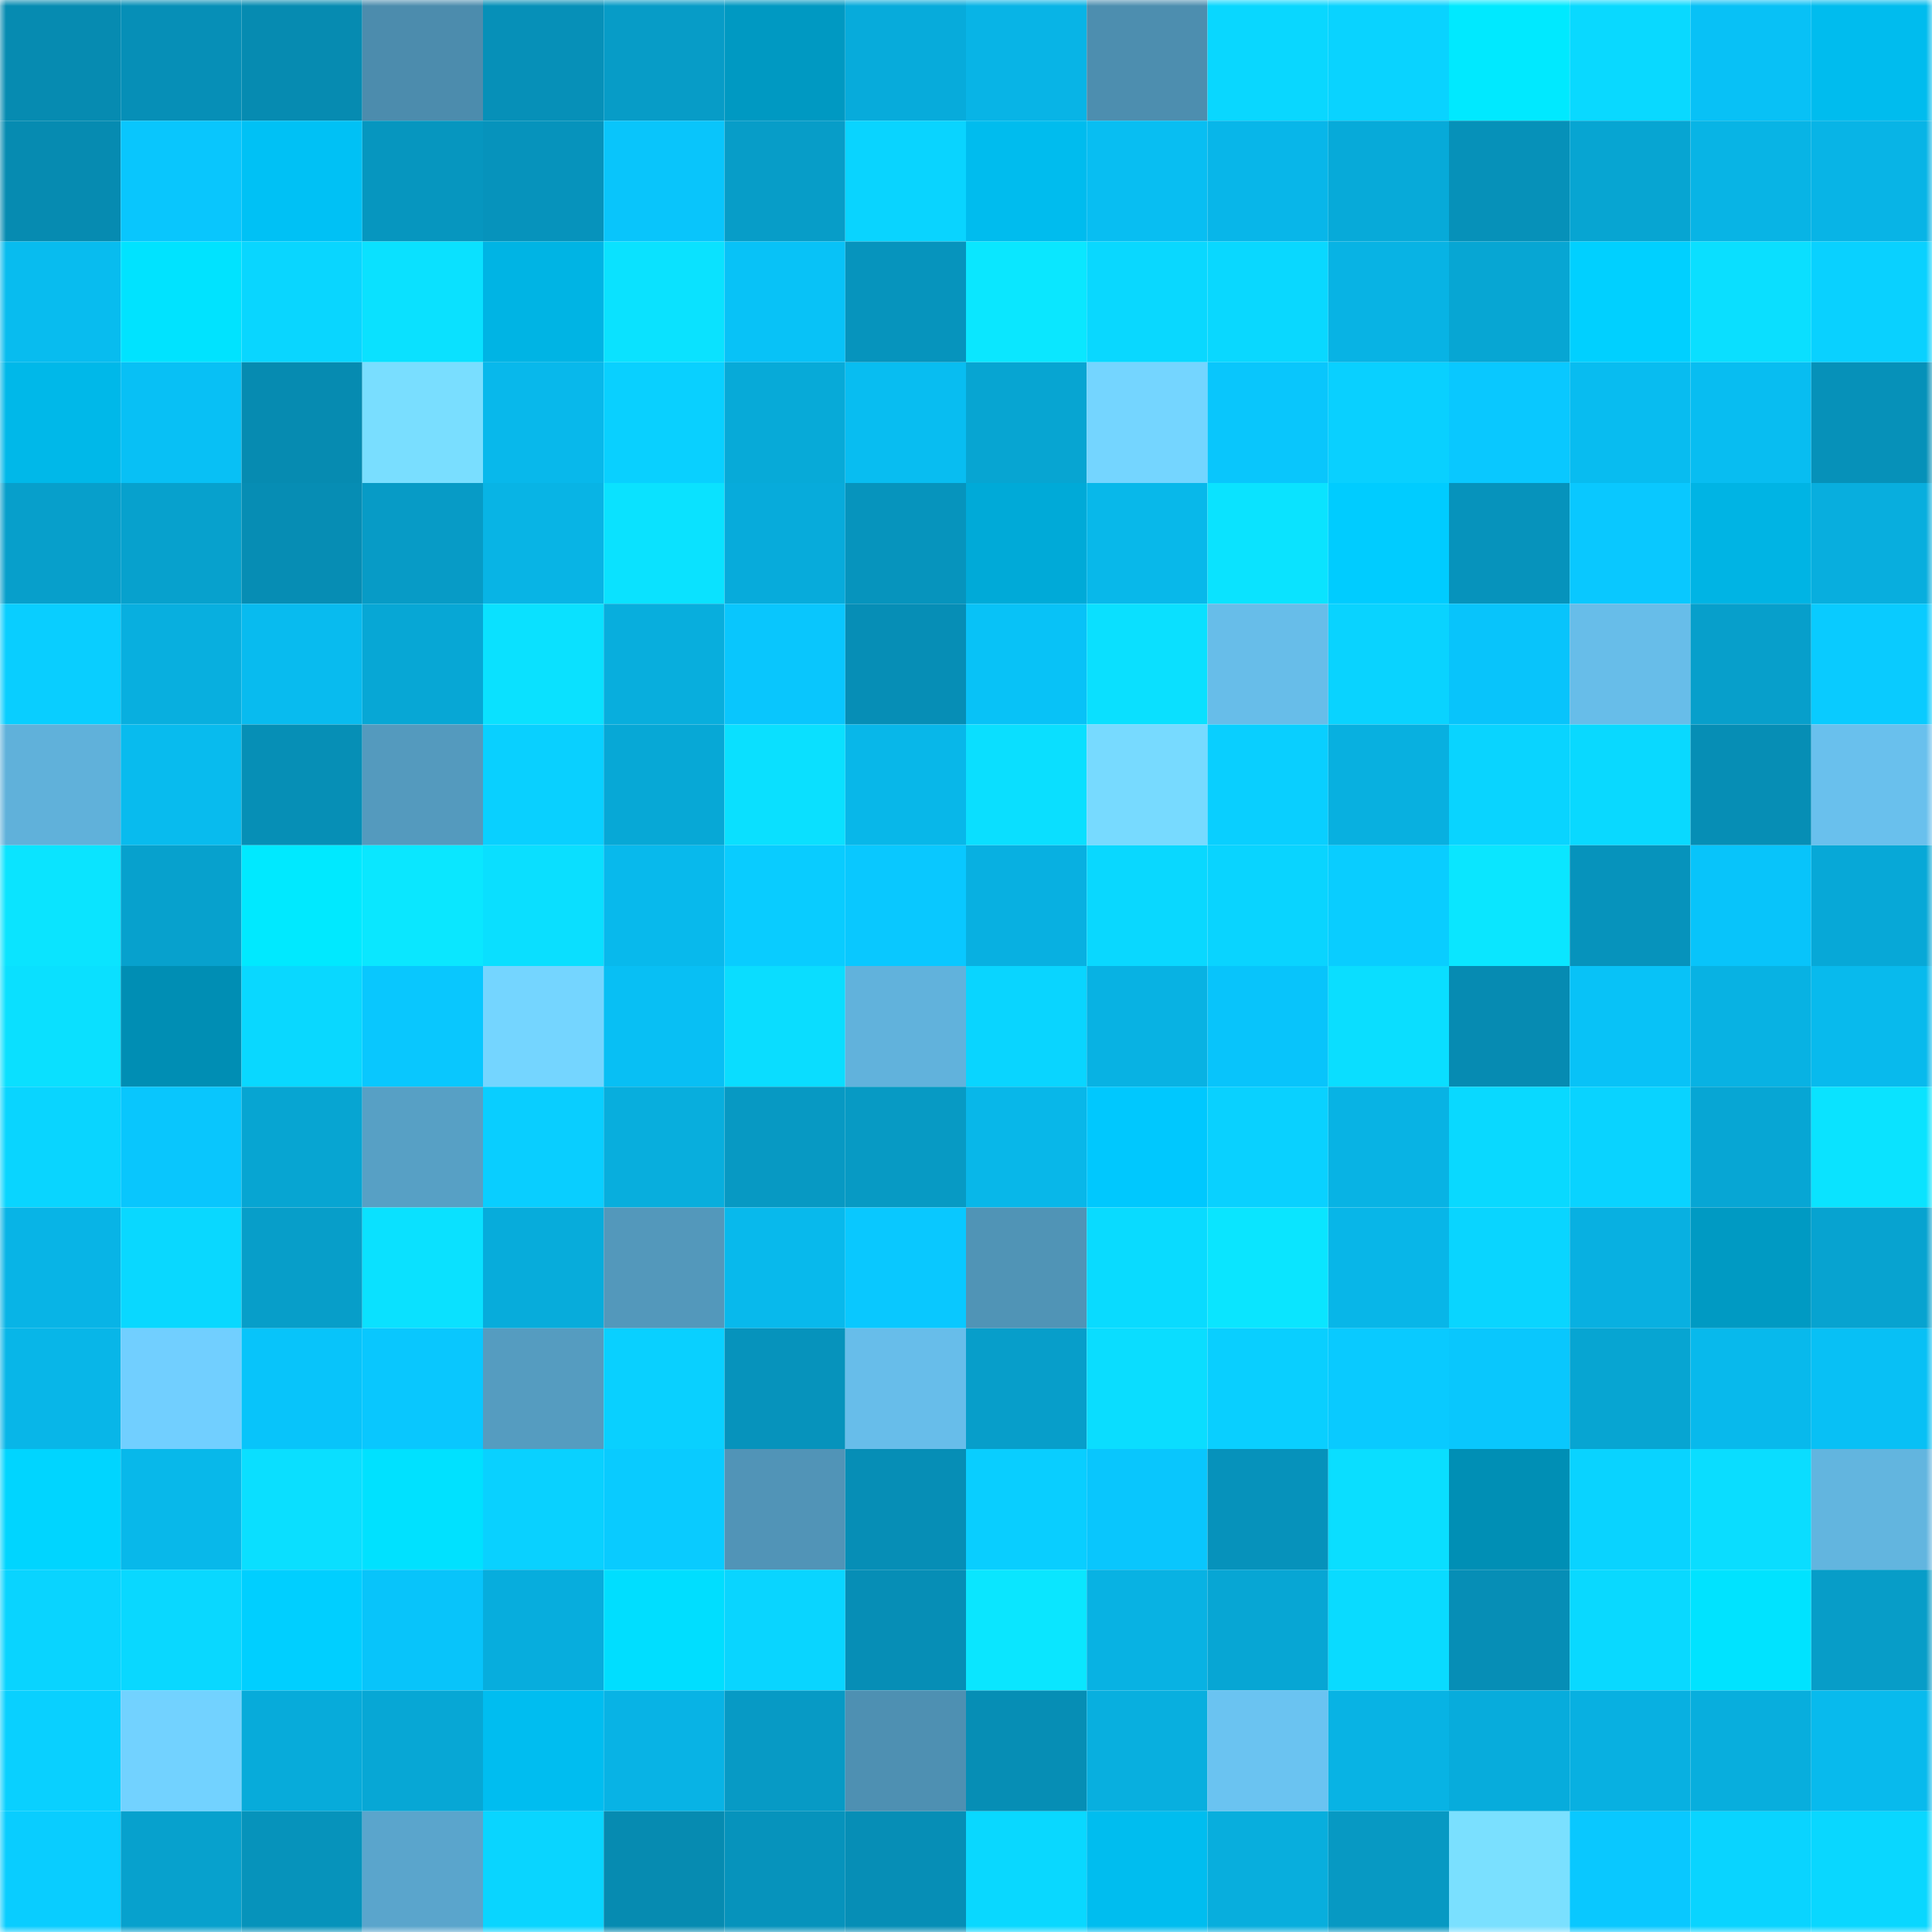 <svg viewBox="0 0 160 160" fill="none" role="img" xmlns="http://www.w3.org/2000/svg" width="240" height="240" name="ens%2Cjasman.eth"><mask id="1095536661" mask-type="alpha" maskUnits="userSpaceOnUse" x="0" y="0" width="160" height="160"><rect width="160" height="160" fill="#FFFFFF"></rect></mask><g mask="url(#1095536661)"><rect x="0" y="0" width="10" height="10" fill="#068bb1"></rect><rect x="10" y="0" width="10" height="10" fill="#068fb7"></rect><rect x="20" y="0" width="10" height="10" fill="#068bb1"></rect><rect x="30" y="0" width="10" height="10" fill="#4c8cad"></rect><rect x="40" y="0" width="10" height="10" fill="#0690b8"></rect><rect x="50" y="0" width="10" height="10" fill="#079cc7"></rect><rect x="60" y="0" width="10" height="10" fill="#0099c2"></rect><rect x="70" y="0" width="10" height="10" fill="#07abdb"></rect><rect x="80" y="0" width="10" height="10" fill="#08b4e6"></rect><rect x="90" y="0" width="10" height="10" fill="#4d8eaf"></rect><rect x="100" y="0" width="10" height="10" fill="#09d7ff"></rect><rect x="110" y="0" width="10" height="10" fill="#09d3ff"></rect><rect x="120" y="0" width="10" height="10" fill="#00e9ff"></rect><rect x="130" y="0" width="10" height="10" fill="#09d9ff"></rect><rect x="140" y="0" width="10" height="10" fill="#08c1f6"></rect><rect x="150" y="0" width="10" height="10" fill="#00bcee"></rect><rect x="0" y="10" width="10" height="10" fill="#068bb1"></rect><rect x="10" y="10" width="10" height="10" fill="#09c6fd"></rect><rect x="20" y="10" width="10" height="10" fill="#00c1f5"></rect><rect x="30" y="10" width="10" height="10" fill="#0696bf"></rect><rect x="40" y="10" width="10" height="10" fill="#0693bc"></rect><rect x="50" y="10" width="10" height="10" fill="#09c5fb"></rect><rect x="60" y="10" width="10" height="10" fill="#079dc8"></rect><rect x="70" y="10" width="10" height="10" fill="#09d4ff"></rect><rect x="80" y="10" width="10" height="10" fill="#00bcee"></rect><rect x="90" y="10" width="10" height="10" fill="#08bef2"></rect><rect x="100" y="10" width="10" height="10" fill="#08b6e9"></rect><rect x="110" y="10" width="10" height="10" fill="#07aad9"></rect><rect x="120" y="10" width="10" height="10" fill="#0691b9"></rect><rect x="130" y="10" width="10" height="10" fill="#07a5d2"></rect><rect x="140" y="10" width="10" height="10" fill="#08b4e5"></rect><rect x="150" y="10" width="10" height="10" fill="#08b4e6"></rect><rect x="0" y="20" width="10" height="10" fill="#08bcef"></rect><rect x="10" y="20" width="10" height="10" fill="#00e3ff"></rect><rect x="20" y="20" width="10" height="10" fill="#09d6ff"></rect><rect x="30" y="20" width="10" height="10" fill="#0ae1ff"></rect><rect x="40" y="20" width="10" height="10" fill="#00b4e4"></rect><rect x="50" y="20" width="10" height="10" fill="#0ae2ff"></rect><rect x="60" y="20" width="10" height="10" fill="#08c2f7"></rect><rect x="70" y="20" width="10" height="10" fill="#0694bd"></rect><rect x="80" y="20" width="10" height="10" fill="#0ae7ff"></rect><rect x="90" y="20" width="10" height="10" fill="#09d8ff"></rect><rect x="100" y="20" width="10" height="10" fill="#09d8ff"></rect><rect x="110" y="20" width="10" height="10" fill="#08b3e4"></rect><rect x="120" y="20" width="10" height="10" fill="#07a6d3"></rect><rect x="130" y="20" width="10" height="10" fill="#00d0ff"></rect><rect x="140" y="20" width="10" height="10" fill="#0adfff"></rect><rect x="150" y="20" width="10" height="10" fill="#09d1ff"></rect><rect x="0" y="30" width="10" height="10" fill="#00b8e9"></rect><rect x="10" y="30" width="10" height="10" fill="#08c0f5"></rect><rect x="20" y="30" width="10" height="10" fill="#068bb1"></rect><rect x="30" y="30" width="10" height="10" fill="#79deff"></rect><rect x="40" y="30" width="10" height="10" fill="#08b8eb"></rect><rect x="50" y="30" width="10" height="10" fill="#09d0ff"></rect><rect x="60" y="30" width="10" height="10" fill="#07aad8"></rect><rect x="70" y="30" width="10" height="10" fill="#08bdf1"></rect><rect x="80" y="30" width="10" height="10" fill="#07a5d2"></rect><rect x="90" y="30" width="10" height="10" fill="#74d5ff"></rect><rect x="100" y="30" width="10" height="10" fill="#09c6fc"></rect><rect x="110" y="30" width="10" height="10" fill="#09d0ff"></rect><rect x="120" y="30" width="10" height="10" fill="#09c8ff"></rect><rect x="130" y="30" width="10" height="10" fill="#08bcf0"></rect><rect x="140" y="30" width="10" height="10" fill="#08bdf1"></rect><rect x="150" y="30" width="10" height="10" fill="#0691b9"></rect><rect x="0" y="40" width="10" height="10" fill="#079fcb"></rect><rect x="10" y="40" width="10" height="10" fill="#07a1cd"></rect><rect x="20" y="40" width="10" height="10" fill="#068db4"></rect><rect x="30" y="40" width="10" height="10" fill="#079bc6"></rect><rect x="40" y="40" width="10" height="10" fill="#08b4e5"></rect><rect x="50" y="40" width="10" height="10" fill="#0ae2ff"></rect><rect x="60" y="40" width="10" height="10" fill="#07abdb"></rect><rect x="70" y="40" width="10" height="10" fill="#0694bd"></rect><rect x="80" y="40" width="10" height="10" fill="#00aad8"></rect><rect x="90" y="40" width="10" height="10" fill="#08b8ea"></rect><rect x="100" y="40" width="10" height="10" fill="#0ae3ff"></rect><rect x="110" y="40" width="10" height="10" fill="#00ccff"></rect><rect x="120" y="40" width="10" height="10" fill="#0693bc"></rect><rect x="130" y="40" width="10" height="10" fill="#09c8ff"></rect><rect x="140" y="40" width="10" height="10" fill="#00b4e4"></rect><rect x="150" y="40" width="10" height="10" fill="#08aede"></rect><rect x="0" y="50" width="10" height="10" fill="#09ceff"></rect><rect x="10" y="50" width="10" height="10" fill="#08afdf"></rect><rect x="20" y="50" width="10" height="10" fill="#08bbef"></rect><rect x="30" y="50" width="10" height="10" fill="#07a7d5"></rect><rect x="40" y="50" width="10" height="10" fill="#0ae1ff"></rect><rect x="50" y="50" width="10" height="10" fill="#08aedd"></rect><rect x="60" y="50" width="10" height="10" fill="#09c6fd"></rect><rect x="70" y="50" width="10" height="10" fill="#068eb6"></rect><rect x="80" y="50" width="10" height="10" fill="#08c2f7"></rect><rect x="90" y="50" width="10" height="10" fill="#0ae0ff"></rect><rect x="100" y="50" width="10" height="10" fill="#67bde9"></rect><rect x="110" y="50" width="10" height="10" fill="#09d3ff"></rect><rect x="120" y="50" width="10" height="10" fill="#08c4fb"></rect><rect x="130" y="50" width="10" height="10" fill="#67bde9"></rect><rect x="140" y="50" width="10" height="10" fill="#079fcb"></rect><rect x="150" y="50" width="10" height="10" fill="#09cbff"></rect><rect x="0" y="60" width="10" height="10" fill="#60b1da"></rect><rect x="10" y="60" width="10" height="10" fill="#08bbee"></rect><rect x="20" y="60" width="10" height="10" fill="#068fb6"></rect><rect x="30" y="60" width="10" height="10" fill="#549abe"></rect><rect x="40" y="60" width="10" height="10" fill="#09d0ff"></rect><rect x="50" y="60" width="10" height="10" fill="#07a8d6"></rect><rect x="60" y="60" width="10" height="10" fill="#0ae0ff"></rect><rect x="70" y="60" width="10" height="10" fill="#08b7e9"></rect><rect x="80" y="60" width="10" height="10" fill="#0adfff"></rect><rect x="90" y="60" width="10" height="10" fill="#77daff"></rect><rect x="100" y="60" width="10" height="10" fill="#09cfff"></rect><rect x="110" y="60" width="10" height="10" fill="#08b0e0"></rect><rect x="120" y="60" width="10" height="10" fill="#09d4ff"></rect><rect x="130" y="60" width="10" height="10" fill="#09d9ff"></rect><rect x="140" y="60" width="10" height="10" fill="#068eb5"></rect><rect x="150" y="60" width="10" height="10" fill="#69c0ed"></rect><rect x="0" y="70" width="10" height="10" fill="#0ae4ff"></rect><rect x="10" y="70" width="10" height="10" fill="#07a1cd"></rect><rect x="20" y="70" width="10" height="10" fill="#00e9ff"></rect><rect x="30" y="70" width="10" height="10" fill="#0ae7ff"></rect><rect x="40" y="70" width="10" height="10" fill="#0adfff"></rect><rect x="50" y="70" width="10" height="10" fill="#08b9ec"></rect><rect x="60" y="70" width="10" height="10" fill="#09ccff"></rect><rect x="70" y="70" width="10" height="10" fill="#09c8ff"></rect><rect x="80" y="70" width="10" height="10" fill="#08b0e1"></rect><rect x="90" y="70" width="10" height="10" fill="#09d8ff"></rect><rect x="100" y="70" width="10" height="10" fill="#09d4ff"></rect><rect x="110" y="70" width="10" height="10" fill="#09cdff"></rect><rect x="120" y="70" width="10" height="10" fill="#0ae6ff"></rect><rect x="130" y="70" width="10" height="10" fill="#0693bc"></rect><rect x="140" y="70" width="10" height="10" fill="#08c4fa"></rect><rect x="150" y="70" width="10" height="10" fill="#07a8d7"></rect><rect x="0" y="80" width="10" height="10" fill="#0ae0ff"></rect><rect x="10" y="80" width="10" height="10" fill="#008eb4"></rect><rect x="20" y="80" width="10" height="10" fill="#09d8ff"></rect><rect x="30" y="80" width="10" height="10" fill="#09c7fe"></rect><rect x="40" y="80" width="10" height="10" fill="#74d5ff"></rect><rect x="50" y="80" width="10" height="10" fill="#08bff4"></rect><rect x="60" y="80" width="10" height="10" fill="#0addff"></rect><rect x="70" y="80" width="10" height="10" fill="#61b2dc"></rect><rect x="80" y="80" width="10" height="10" fill="#09d5ff"></rect><rect x="90" y="80" width="10" height="10" fill="#08b2e3"></rect><rect x="100" y="80" width="10" height="10" fill="#08c4fb"></rect><rect x="110" y="80" width="10" height="10" fill="#0adeff"></rect><rect x="120" y="80" width="10" height="10" fill="#068bb2"></rect><rect x="130" y="80" width="10" height="10" fill="#08c2f7"></rect><rect x="140" y="80" width="10" height="10" fill="#08b2e3"></rect><rect x="150" y="80" width="10" height="10" fill="#08baed"></rect><rect x="0" y="90" width="10" height="10" fill="#09d5ff"></rect><rect x="10" y="90" width="10" height="10" fill="#09c6fd"></rect><rect x="20" y="90" width="10" height="10" fill="#07a5d2"></rect><rect x="30" y="90" width="10" height="10" fill="#57a0c5"></rect><rect x="40" y="90" width="10" height="10" fill="#09ceff"></rect><rect x="50" y="90" width="10" height="10" fill="#08aedd"></rect><rect x="60" y="90" width="10" height="10" fill="#0799c3"></rect><rect x="70" y="90" width="10" height="10" fill="#079ac4"></rect><rect x="80" y="90" width="10" height="10" fill="#08b7e9"></rect><rect x="90" y="90" width="10" height="10" fill="#00c8fe"></rect><rect x="100" y="90" width="10" height="10" fill="#09d1ff"></rect><rect x="110" y="90" width="10" height="10" fill="#08b3e4"></rect><rect x="120" y="90" width="10" height="10" fill="#09d9ff"></rect><rect x="130" y="90" width="10" height="10" fill="#09d3ff"></rect><rect x="140" y="90" width="10" height="10" fill="#07a6d4"></rect><rect x="150" y="90" width="10" height="10" fill="#0ae3ff"></rect><rect x="0" y="100" width="10" height="10" fill="#08b4e6"></rect><rect x="10" y="100" width="10" height="10" fill="#09d8ff"></rect><rect x="20" y="100" width="10" height="10" fill="#079ec9"></rect><rect x="30" y="100" width="10" height="10" fill="#0ae1ff"></rect><rect x="40" y="100" width="10" height="10" fill="#07acdb"></rect><rect x="50" y="100" width="10" height="10" fill="#5398bb"></rect><rect x="60" y="100" width="10" height="10" fill="#08b9ec"></rect><rect x="70" y="100" width="10" height="10" fill="#09c8ff"></rect><rect x="80" y="100" width="10" height="10" fill="#5094b6"></rect><rect x="90" y="100" width="10" height="10" fill="#09dbff"></rect><rect x="100" y="100" width="10" height="10" fill="#0ae5ff"></rect><rect x="110" y="100" width="10" height="10" fill="#08b6e8"></rect><rect x="120" y="100" width="10" height="10" fill="#09d5ff"></rect><rect x="130" y="100" width="10" height="10" fill="#08b0e1"></rect><rect x="140" y="100" width="10" height="10" fill="#009ac3"></rect><rect x="150" y="100" width="10" height="10" fill="#07a3d0"></rect><rect x="0" y="110" width="10" height="10" fill="#08b6e8"></rect><rect x="10" y="110" width="10" height="10" fill="#71cfff"></rect><rect x="20" y="110" width="10" height="10" fill="#08c4fa"></rect><rect x="30" y="110" width="10" height="10" fill="#09c7fe"></rect><rect x="40" y="110" width="10" height="10" fill="#559cc0"></rect><rect x="50" y="110" width="10" height="10" fill="#09d0ff"></rect><rect x="60" y="110" width="10" height="10" fill="#0693bc"></rect><rect x="70" y="110" width="10" height="10" fill="#67bdea"></rect><rect x="80" y="110" width="10" height="10" fill="#079eca"></rect><rect x="90" y="110" width="10" height="10" fill="#0addff"></rect><rect x="100" y="110" width="10" height="10" fill="#09cfff"></rect><rect x="110" y="110" width="10" height="10" fill="#09caff"></rect><rect x="120" y="110" width="10" height="10" fill="#09c7fd"></rect><rect x="130" y="110" width="10" height="10" fill="#07a5d2"></rect><rect x="140" y="110" width="10" height="10" fill="#08b9ec"></rect><rect x="150" y="110" width="10" height="10" fill="#08c0f5"></rect><rect x="0" y="120" width="10" height="10" fill="#00d5ff"></rect><rect x="10" y="120" width="10" height="10" fill="#08b8ea"></rect><rect x="20" y="120" width="10" height="10" fill="#0adfff"></rect><rect x="30" y="120" width="10" height="10" fill="#00e1ff"></rect><rect x="40" y="120" width="10" height="10" fill="#09d1ff"></rect><rect x="50" y="120" width="10" height="10" fill="#09cbff"></rect><rect x="60" y="120" width="10" height="10" fill="#5194b7"></rect><rect x="70" y="120" width="10" height="10" fill="#068eb6"></rect><rect x="80" y="120" width="10" height="10" fill="#09ceff"></rect><rect x="90" y="120" width="10" height="10" fill="#09c6fd"></rect><rect x="100" y="120" width="10" height="10" fill="#0692bb"></rect><rect x="110" y="120" width="10" height="10" fill="#0adeff"></rect><rect x="120" y="120" width="10" height="10" fill="#008fb5"></rect><rect x="130" y="120" width="10" height="10" fill="#09d3ff"></rect><rect x="140" y="120" width="10" height="10" fill="#0addff"></rect><rect x="150" y="120" width="10" height="10" fill="#62b5df"></rect><rect x="0" y="130" width="10" height="10" fill="#09d4ff"></rect><rect x="10" y="130" width="10" height="10" fill="#09d8ff"></rect><rect x="20" y="130" width="10" height="10" fill="#00cfff"></rect><rect x="30" y="130" width="10" height="10" fill="#08c4fa"></rect><rect x="40" y="130" width="10" height="10" fill="#07addd"></rect><rect x="50" y="130" width="10" height="10" fill="#00deff"></rect><rect x="60" y="130" width="10" height="10" fill="#09d5ff"></rect><rect x="70" y="130" width="10" height="10" fill="#068eb6"></rect><rect x="80" y="130" width="10" height="10" fill="#0ae6ff"></rect><rect x="90" y="130" width="10" height="10" fill="#08b2e3"></rect><rect x="100" y="130" width="10" height="10" fill="#07a6d4"></rect><rect x="110" y="130" width="10" height="10" fill="#09dbff"></rect><rect x="120" y="130" width="10" height="10" fill="#068eb6"></rect><rect x="130" y="130" width="10" height="10" fill="#09d9ff"></rect><rect x="140" y="130" width="10" height="10" fill="#00e3ff"></rect><rect x="150" y="130" width="10" height="10" fill="#079dc8"></rect><rect x="0" y="140" width="10" height="10" fill="#09d0ff"></rect><rect x="10" y="140" width="10" height="10" fill="#72d2ff"></rect><rect x="20" y="140" width="10" height="10" fill="#07abda"></rect><rect x="30" y="140" width="10" height="10" fill="#07a7d5"></rect><rect x="40" y="140" width="10" height="10" fill="#00bdf0"></rect><rect x="50" y="140" width="10" height="10" fill="#08b3e5"></rect><rect x="60" y="140" width="10" height="10" fill="#079ac5"></rect><rect x="70" y="140" width="10" height="10" fill="#4e90b2"></rect><rect x="80" y="140" width="10" height="10" fill="#068eb5"></rect><rect x="90" y="140" width="10" height="10" fill="#08afdf"></rect><rect x="100" y="140" width="10" height="10" fill="#6ac3f1"></rect><rect x="110" y="140" width="10" height="10" fill="#08b3e4"></rect><rect x="120" y="140" width="10" height="10" fill="#07acdc"></rect><rect x="130" y="140" width="10" height="10" fill="#08b0e1"></rect><rect x="140" y="140" width="10" height="10" fill="#08aedd"></rect><rect x="150" y="140" width="10" height="10" fill="#08baed"></rect><rect x="0" y="150" width="10" height="10" fill="#09cdff"></rect><rect x="10" y="150" width="10" height="10" fill="#07a1cd"></rect><rect x="20" y="150" width="10" height="10" fill="#0693bb"></rect><rect x="30" y="150" width="10" height="10" fill="#5aa5cc"></rect><rect x="40" y="150" width="10" height="10" fill="#09d5ff"></rect><rect x="50" y="150" width="10" height="10" fill="#068bb1"></rect><rect x="60" y="150" width="10" height="10" fill="#0693bc"></rect><rect x="70" y="150" width="10" height="10" fill="#068eb6"></rect><rect x="80" y="150" width="10" height="10" fill="#09d8ff"></rect><rect x="90" y="150" width="10" height="10" fill="#00bdef"></rect><rect x="100" y="150" width="10" height="10" fill="#08aedd"></rect><rect x="110" y="150" width="10" height="10" fill="#0799c3"></rect><rect x="120" y="150" width="10" height="10" fill="#7ae0ff"></rect><rect x="130" y="150" width="10" height="10" fill="#09c8ff"></rect><rect x="140" y="150" width="10" height="10" fill="#09d4ff"></rect><rect x="150" y="150" width="10" height="10" fill="#09d7ff"></rect></g></svg>
